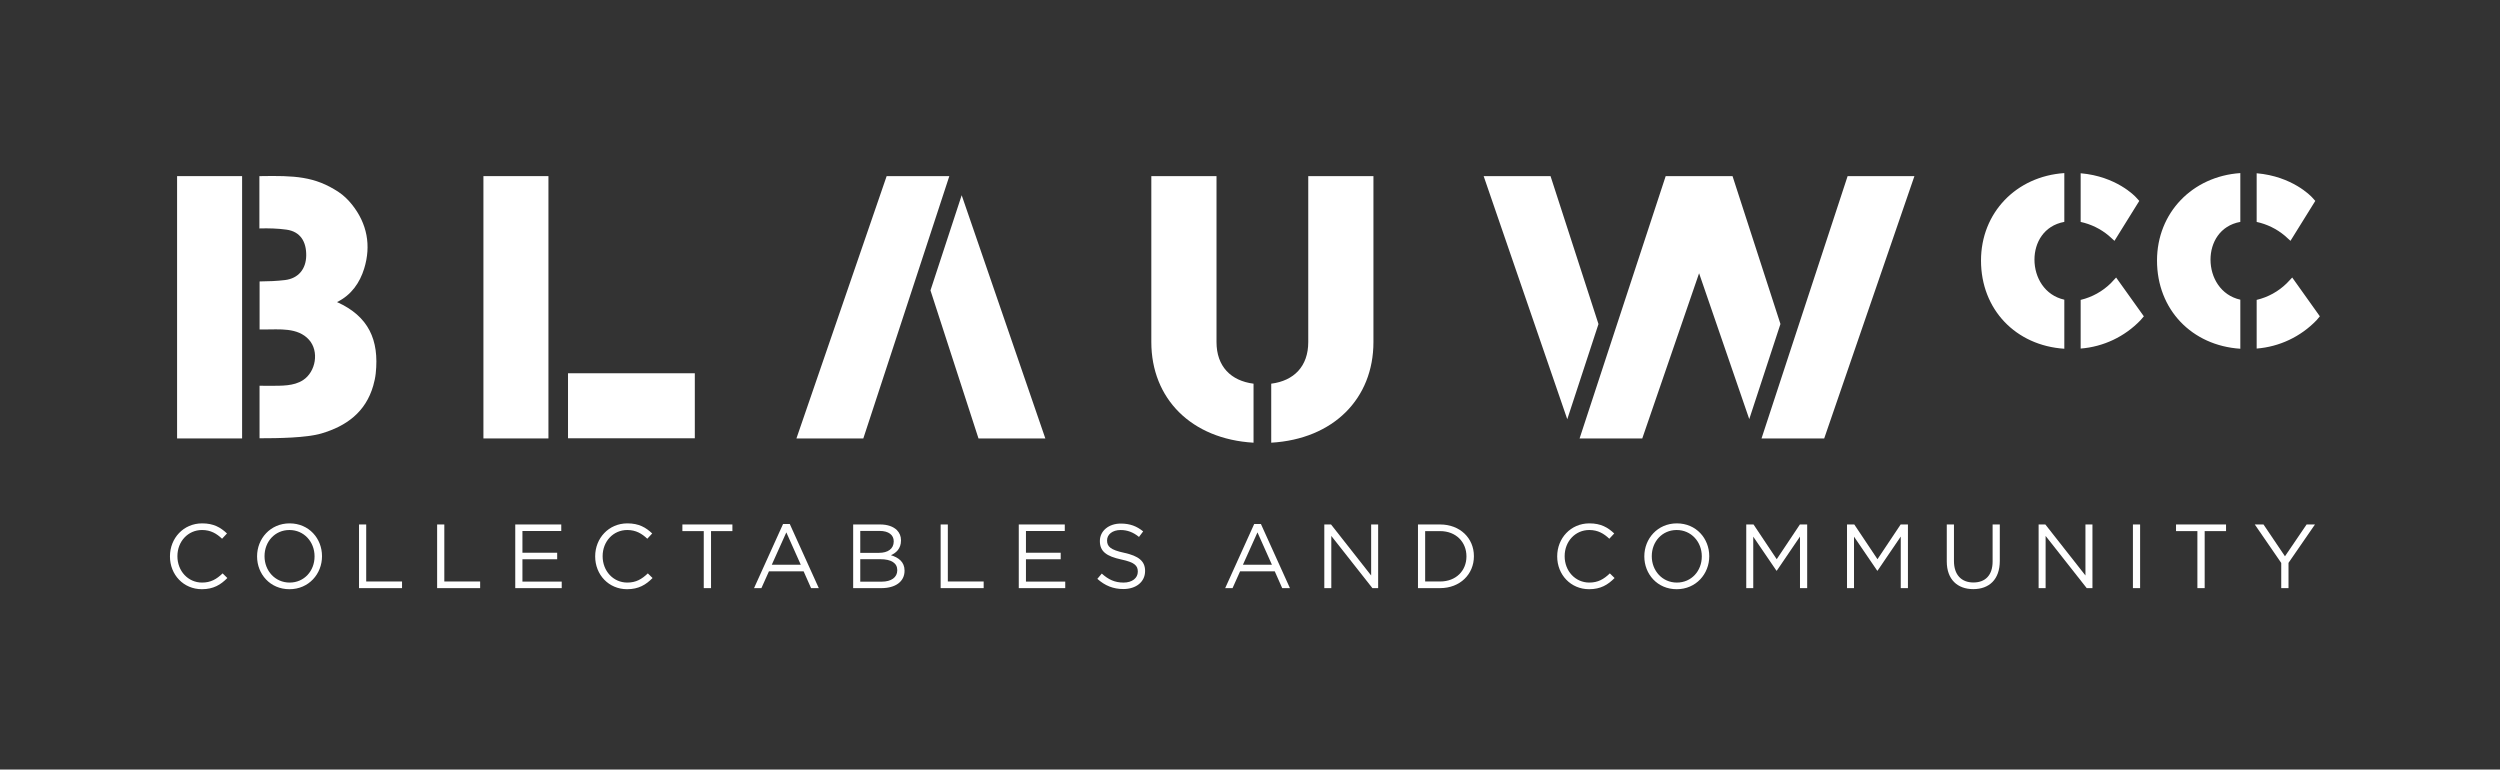 <svg viewBox="0 0 1280 394" height="394" width="1280" xmlns="http://www.w3.org/2000/svg" id="BLAUWcc"><rect x="0" y="0" width="1280" height="394" fill="#333333" stroke="none"/><defs><style>.cls-1{fill:#fff;}</style></defs><path d="M641.813,196.445v30.217c-31.908-1.869-52.334-22.607-52.334-51.533v-84.955h33.377v84.955c0,12.527,7.41,19.848,18.958,21.317ZM650.869,196.445v30.217c31.908-1.869,52.334-22.607,52.334-51.533v-84.955s-33.377,0-33.377,0v84.955c0,12.527-7.41,19.848-18.958,21.317Z" class="cls-1"></path><rect height="134.307" width="33.288" y="90.174" x="247.513" class="cls-1"></rect><rect height="33.288" width="64.919" y="191.11" x="290.824" class="cls-1"></rect><path d="M1079.647,120.636c-4.146-3.463-9.071-5.869-14.352-7.009v-24.921c18.313,1.58,27.881,11.815,28.303,12.283l1.713,1.869-12.705,20.449-2.959-2.67ZM1080.715,145.023c-4.27,4.189-9.601,7.136-15.42,8.522v24.921c11.658-.914,22.572-6.086,30.662-14.53l1.691-1.98-14.196-19.87-2.737,2.937ZM1014.274,133.408c0,25.055,17.801,43.523,42.655,45.147v-25.121c-10.057-2.225-15.286-11.37-15.286-20.515,0-8.656,4.784-17.4,15.286-19.314v-24.988c-24.654,1.669-42.655,20.315-42.655,44.791Z" class="cls-1"></path><path d="M1169.764,120.636c-4.146-3.463-9.071-5.869-14.352-7.009v-24.921c18.335,1.58,27.881,11.815,28.326,12.283l1.691,1.869-12.705,20.449-2.959-2.67ZM1173.613,142.086l-2.781,2.937c-4.266,4.195-9.598,7.142-15.42,8.522v24.921c11.664-.917,22.584-6.088,30.684-14.53l1.669-1.98-14.152-19.87ZM1104.39,133.408c0,25.055,17.801,43.523,42.655,45.147v-25.121c-10.057-2.225-15.264-11.37-15.264-20.515,0-8.656,4.762-17.4,15.264-19.314v-24.988c-24.543,1.669-42.655,20.315-42.655,44.791Z" class="cls-1"></path><path d="M911.589,165.879l-15.968,48.706-25.687-74.682-29.09,84.579h-32.092l18.748-57.179,25.331-77.128h34.227l24.531,75.705ZM793.877,90.174h-34.244l42.811,124.472,15.976-48.73-24.543-75.743ZM917.757,176.132l-15.857,48.35h32.092l46.192-134.307h-34.205l-28.223,85.958Z" class="cls-1"></path><path d="M486.056,90.174l-39.254,119.74-4.782,14.567h-34.249l46.192-134.307h32.091ZM492.38,99.955l-15.977,48.729,24.584,75.798h34.222l-42.829-124.527ZM486.056,90.174l-44.057,134.374" class="cls-1"></path><rect height="134.307" width="33.288" y="90.174" x="90.668" class="cls-1"></rect><path d="M132.808,116.968v-26.794c-.034,0,.166.002.312,0,17.743-.298,28.014.067,40.282,8.17,2.571,1.698,4.894,3.99,6.828,6.414,7.782,9.755,9.853,20.974,6.235,32.729-2.233,7.256-6.576,13.594-13.923,17.174,16.225,7.277,21.646,19.44,19.836,36.489-.227,2.138-.687,4.277-1.284,6.345-3.91,13.55-13.745,20.67-26.541,24.444-7.689,2.268-22.112,2.454-31.667,2.458,0-8.692,0-17.74,0-26.892,0,0,5.312.035,5.667.032,5.503-.05,11.794.228,16.611-2.918,6.533-4.268,8.355-14.748,3.024-20.674-5.776-6.419-15.287-5.206-23.012-5.247-.049,0-.098,0-.148,0-.707-.004-1.413-.007-2.12-.007v-24.588c4.581-.043,8.777-.198,13.01-.71,6.904-.836,10.76-5.711,10.866-12.465.113-7.238-3.021-12.335-10.075-13.342-4.236-.605-9.196-.766-13.902-.618Z" class="cls-1"></path><path d="M87.02,284.917v-.094c0-9.219,6.891-16.855,16.483-16.855,5.913,0,9.452,2.095,12.712,5.169l-2.515,2.7c-2.747-2.607-5.82-4.47-10.244-4.47-7.217,0-12.618,5.867-12.618,13.363v.093c0,7.543,5.448,13.457,12.618,13.457,4.47,0,7.404-1.723,10.523-4.703l2.421,2.374c-3.399,3.446-7.124,5.727-13.037,5.727-9.406,0-16.343-7.404-16.343-16.762Z" class="cls-1"></path><path d="M131.624,284.917v-.094c0-8.986,6.752-16.855,16.669-16.855s16.576,7.776,16.576,16.762v.093c0,8.987-6.751,16.856-16.669,16.856s-16.576-7.776-16.576-16.762ZM161.051,284.917v-.094c0-7.403-5.401-13.456-12.851-13.456s-12.758,5.96-12.758,13.363v.093c0,7.404,5.401,13.457,12.851,13.457s12.758-5.96,12.758-13.363Z" class="cls-1"></path><path d="M183.818,268.527h3.679v29.194h18.345v3.399h-22.024v-32.593Z" class="cls-1"></path><path d="M223.812,268.527h3.678v29.194h18.345v3.399h-22.023v-32.593Z" class="cls-1"></path><path d="M263.807,268.527h23.561v3.352h-19.882v11.128h17.787v3.352h-17.787v11.407h20.115v3.352h-23.793v-32.593Z" class="cls-1"></path><path d="M304.733,284.917v-.094c0-9.219,6.891-16.855,16.483-16.855,5.913,0,9.452,2.095,12.712,5.169l-2.515,2.7c-2.747-2.607-5.82-4.47-10.244-4.47-7.217,0-12.618,5.867-12.618,13.363v.093c0,7.543,5.448,13.457,12.618,13.457,4.47,0,7.404-1.723,10.523-4.703l2.421,2.374c-3.399,3.446-7.124,5.727-13.037,5.727-9.406,0-16.343-7.404-16.343-16.762Z" class="cls-1"></path><path d="M360.325,271.926h-10.942v-3.399h25.609v3.399h-10.942v29.194h-3.725v-29.194Z" class="cls-1"></path><path d="M400.925,268.295h3.446l14.853,32.826h-3.958l-3.818-8.614h-17.74l-3.865,8.614h-3.771l14.853-32.826ZM410.005,289.154l-7.403-16.576-7.45,16.576h14.853Z" class="cls-1"></path><path d="M436.822,268.527h13.875c3.725,0,6.659,1.071,8.521,2.886,1.35,1.397,2.095,3.12,2.095,5.215v.094c0,4.237-2.607,6.426-5.168,7.543,3.864,1.164,6.984,3.399,6.984,7.869v.093c0,5.587-4.703,8.893-11.827,8.893h-14.48v-32.593ZM457.589,277.141c0-3.213-2.561-5.308-7.217-5.308h-9.918v11.221h9.638c4.424,0,7.496-2.002,7.496-5.82v-.094ZM450.744,286.313h-10.29v11.501h10.942c4.936,0,8.009-2.189,8.009-5.82v-.094c0-3.538-2.98-5.587-8.66-5.587Z" class="cls-1"></path><path d="M481.613,268.527h3.678v29.194h18.345v3.399h-22.023v-32.593Z" class="cls-1"></path><path d="M521.607,268.527h23.561v3.352h-19.882v11.128h17.787v3.352h-17.787v11.407h20.115v3.352h-23.793v-32.593Z" class="cls-1"></path><path d="M561.834,296.371l2.282-2.7c3.399,3.073,6.658,4.61,11.175,4.61,4.376,0,7.263-2.329,7.263-5.541v-.094c0-3.026-1.629-4.749-8.474-6.192-7.496-1.63-10.942-4.05-10.942-9.405v-.094c0-5.121,4.516-8.893,10.71-8.893,4.749,0,8.149,1.351,11.454,4.005l-2.141,2.84c-3.026-2.468-6.053-3.539-9.406-3.539-4.237,0-6.937,2.329-6.937,5.261v.094c0,3.074,1.676,4.796,8.847,6.332,7.263,1.584,10.615,4.237,10.615,9.219v.094c0,5.587-4.655,9.219-11.128,9.219-5.169,0-9.406-1.723-13.317-5.215Z" class="cls-1"></path><path d="M642.149,268.295h3.446l14.853,32.826h-3.958l-3.818-8.614h-17.74l-3.865,8.614h-3.771l14.852-32.826ZM651.229,289.154l-7.403-16.576-7.45,16.576h14.852Z" class="cls-1"></path><path d="M678.047,268.527h3.445l20.534,26.121v-26.121h3.585v32.593h-2.934l-21.046-26.727v26.727h-3.585v-32.593Z" class="cls-1"></path><path d="M726.003,268.527h11.314c10.244,0,17.322,7.031,17.322,16.203v.093c0,9.173-7.077,16.297-17.322,16.297h-11.314v-32.593ZM729.681,271.926v25.796h7.636c8.242,0,13.503-5.587,13.503-12.805v-.094c0-7.216-5.261-12.897-13.503-12.897h-7.636Z" class="cls-1"></path><path d="M797.286,284.917v-.094c0-9.219,6.891-16.855,16.483-16.855,5.913,0,9.451,2.095,12.711,5.169l-2.515,2.7c-2.746-2.607-5.82-4.47-10.244-4.47-7.217,0-12.618,5.867-12.618,13.363v.093c0,7.543,5.447,13.457,12.618,13.457,4.47,0,7.404-1.723,10.523-4.703l2.421,2.374c-3.4,3.446-7.125,5.727-13.037,5.727-9.406,0-16.343-7.404-16.343-16.762Z" class="cls-1"></path><path d="M841.891,284.917v-.094c0-8.986,6.751-16.855,16.669-16.855s16.577,7.776,16.577,16.762v.093c0,8.987-6.752,16.856-16.669,16.856s-16.576-7.776-16.576-16.762ZM871.318,284.917v-.094c0-7.403-5.401-13.456-12.851-13.456s-12.757,5.96-12.757,13.363v.093c0,7.404,5.4,13.457,12.85,13.457s12.758-5.96,12.758-13.363Z" class="cls-1"></path><path d="M894.084,268.527h3.725l11.873,17.786,11.873-17.786h3.725v32.593h-3.679v-26.401l-11.873,17.461h-.186l-11.873-17.414v26.354h-3.585v-32.593Z" class="cls-1"></path><path d="M945.672,268.527h3.725l11.873,17.786,11.873-17.786h3.725v32.593h-3.679v-26.401l-11.873,17.461h-.186l-11.873-17.414v26.354h-3.585v-32.593Z" class="cls-1"></path><path d="M996.748,287.478v-18.951h3.679v18.718c0,7.03,3.771,10.988,9.964,10.988,6.006,0,9.825-3.631,9.825-10.755v-18.951h3.679v18.671c0,9.499-5.447,14.435-13.596,14.435-8.056,0-13.55-4.936-13.55-14.155Z" class="cls-1"></path><path d="M1043.773,268.527h3.445l20.533,26.121v-26.121h3.586v32.593h-2.934l-21.046-26.727v26.727h-3.585v-32.593Z" class="cls-1"></path><path d="M1092.056,268.527h3.678v32.593h-3.678v-32.593Z" class="cls-1"></path><path d="M1125.066,271.926h-10.942v-3.399h25.609v3.399h-10.942v29.194h-3.725v-29.194Z" class="cls-1"></path><path d="M1167.994,288.223l-13.55-19.696h4.47l10.989,16.296,11.081-16.296h4.284l-13.549,19.649v12.945h-3.725v-12.897Z" class="cls-1"></path></svg>